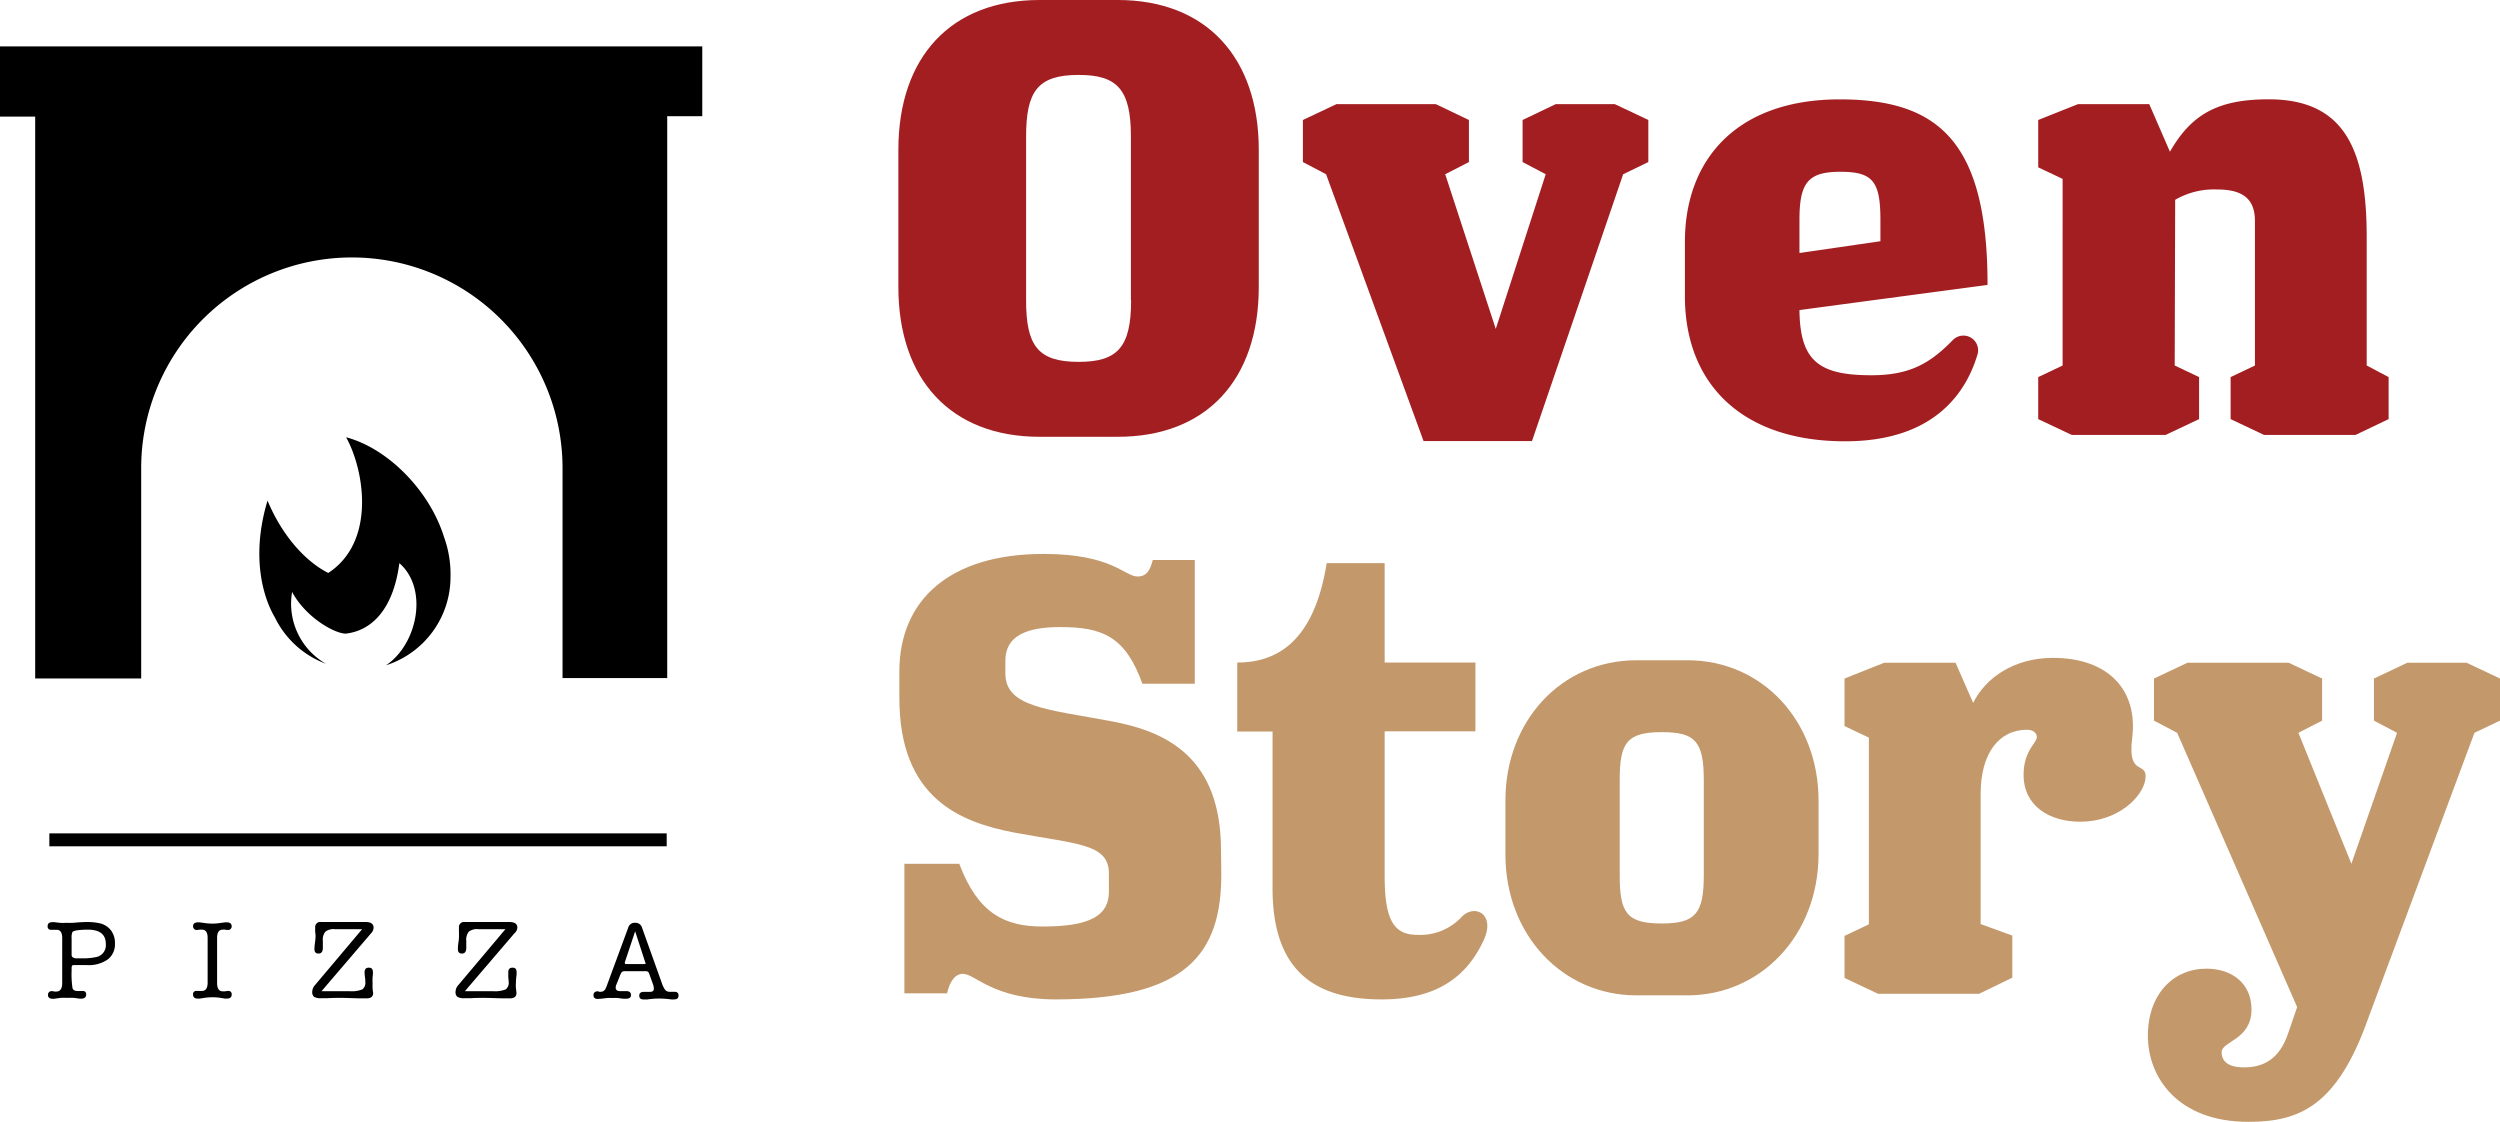 <svg viewBox="0 0 377.35 169.36" xmlns="http://www.w3.org/2000/svg"><defs><style>.cls-1{fill:#a31e21;}.cls-2{fill:#c3986b;}</style></defs><title>Asset 1</title><g data-name="Layer 2" id="Layer_2"><g data-name="Layer 1" id="Layer_1-2"><g id="b"><path d="M52.24,66C58.68,67.72,64.87,74.18,67,81a16.51,16.51,0,0,1,1,6.07,14,14,0,0,1-9.74,13.35C63,97.27,64.73,88.89,60.28,85c-.9,6.9-4.11,10.18-8.09,10.64-1.65,0-6-2.39-8.1-6.29a10.44,10.44,0,0,0,5.11,10.84,14,14,0,0,1-7.71-7c-1.73-2.91-3.67-9.12-1.11-17.63,2.47,5.91,6.25,9.48,9.17,10.92C56.78,81.76,55,70.94,52.24,66Z"></path></g><path d="M0,7v10.6H5.31v84.81h16V70.66a31.8,31.8,0,0,1,63.6,0v31.69h15.8V17.54H106V7Z"></path><path class="cls-1" d="M168.7,65.93H156.93c-13.42,0-21.33-8.64-21.33-22.62V22.62c0-14,7.91-22.62,21.33-22.62H168.7C182.13,0,190,8.74,190,22.62V43.31C190,57.29,182.13,65.93,168.7,65.93Zm2-20.6V20.6c0-7.18-2.12-9.29-7.91-9.29-6.16,0-7.91,2.48-7.91,9.29V45.33c0,6.81,1.75,9.29,7.91,9.29C168.61,54.62,170.73,52.5,170.73,45.33Z"></path><path class="cls-1" d="M200.16,26.3l-3.5-1.84V18.11l5.06-2.39h15l5,2.39v6.35l-3.58,1.84,7.63,23.35,7.54-23.35-3.49-1.84V18.11l5-2.39h8.92l5.06,2.39v6.35L245,26.3,231.24,66.57H214.87Z"></path><path class="cls-1" d="M282.46,56.64c5.88,0,8.91-1.84,12.32-5.33a2.22,2.22,0,0,1,3.67,2.3c-1.56,5.15-6.06,13-19.95,13-15.72,0-24.18-8.82-24.18-21.88V36.5C254.32,24,262.23,15,277.67,15,292.57,15,300,21.33,300,43L271.61,46.8C271.7,54.43,274.46,56.64,282.46,56.64Zm1.37-20.23V33.19c0-5.88-1.19-7.26-6.06-7.26s-6.16,1.65-6.16,7.26v5Z"></path><path class="cls-1" d="M328.25,55.17l3.68,1.75v6.34l-5.06,2.39H312.71l-5.06-2.39V56.92l3.68-1.75V27l-3.68-1.74V18.11l6-2.39h10.76l3.12,7.18c3.22-5.61,7.18-7.91,14.9-7.91,11.49,0,14.8,7.63,14.8,20.78v19.4l3.31,1.75v6.34l-5,2.39h-13.8l-5.05-2.39V56.92l3.67-1.75V33.38c0-3.13-1.56-4.78-5.7-4.78a11.66,11.66,0,0,0-6.34,1.56Z"></path><path class="cls-2" d="M184.34,132c0,12.05-5.34,18.85-25,18.85-9.47,0-12.13-3.86-14-3.86-1.2,0-2,1.19-2.39,2.94h-6.44V130.38h8.28c2.85,7.54,6.89,9.47,12.59,9.47,7.18,0,10-1.66,10-5.25v-2.75c0-4.51-4.78-4.42-14.16-6.16-8.37-1.57-17.47-5.25-17.47-20.33v-4c0-10.76,7.54-17.75,21.79-17.75,10.3,0,12.23,3.41,14.16,3.41,1.19,0,1.84-.65,2.3-2.49h6.34v18.67h-7.91c-2.57-7.17-6.06-8.55-12.41-8.55-5,0-8.27,1.29-8.27,5.06v1.93c0,5.15,6.43,5.42,16.18,7.26,8.18,1.56,16.37,5.43,16.37,19.49Z"></path><path class="cls-2" d="M200.25,85H209V100h13.7v10.39H209v21.79c0,6.35,1.2,8.92,4.87,8.92a8.53,8.53,0,0,0,6.81-2.76c1.93-1.93,5.15-.36,3.22,3.68-2.39,5.06-6.62,8.83-15.36,8.83-9.75,0-16.46-4-16.46-16.74V110.42h-5.33V100C192.52,100,198.32,97.09,200.25,85Z"></path><path class="cls-2" d="M254.68,150.24H247c-11.13,0-19.77-9.11-19.77-21.24v-8.19c0-12,8.46-21.15,19.77-21.15h7.72c11.31,0,19.77,9.2,19.77,21.15V129C274.45,141.13,265.81,150.24,254.68,150.24Zm2.49-18.12V117.78c0-5.89-1.29-7.27-6.35-7.27-5.33,0-6.34,1.66-6.34,7.27v14.34c0,5.61,1,7.27,6.34,7.27C255.88,139.39,257.17,137.92,257.17,132.12Z"></path><path class="cls-2" d="M323.83,117.59c-.36,2.67-4.13,6.44-9.84,6.44-4.68,0-8.55-2.39-8.55-7.08,0-3.68,2-4.78,2-5.7,0-.46-.37-1.1-1.48-1.1-4.32,0-7,3.67-7,9.65v19.68l4.78,1.74v6.35L298.73,150H283.47l-5.06-2.39v-6.35l3.68-1.74V111.34l-3.68-1.75v-7.17l6-2.39h10.76l2.66,6.07c1.84-3.77,6.16-6.8,12.05-6.8,8.27,0,12.87,4.78,11.95,12.13C321.07,117.41,324.2,114.74,323.83,117.59Z"></path><path class="cls-2" d="M328.62,110.61l-3.5-1.84v-6.35l5.06-2.39h15.26l5.06,2.39v6.35l-3.58,1.84,8,19.77,6.89-19.77-3.49-1.84v-6.35l5.05-2.39h8.92l5.06,2.39v6.35l-3.86,1.84-16,43c-4.69,13.33-10.39,15.72-18.11,15.72-10.67,0-15.18-6.71-15.18-13s3.87-10.12,8.83-10.12c3.86,0,6.81,2.21,6.81,6.16,0,4.6-4.51,4.78-4.51,6.44,0,1.19.74,2.3,3.4,2.3,3.59,0,5.61-1.93,6.71-5.34l1.29-3.76Z"></path><rect height="1.95" width="93.18" x="7.45" y="125.79"></rect><path d="M9.39,148.36v-6.77c0-.84-.29-1.25-.86-1.25l-.35,0a3.39,3.39,0,0,1-.45,0,.48.48,0,0,1-.54-.55c0-.4.25-.6.74-.6l.26,0,.82.1a7.36,7.36,0,0,0,1,0,9.82,9.82,0,0,0,1,0c.93-.08,1.62-.12,2.1-.12a9.07,9.07,0,0,1,1.86.17,3,3,0,0,1,1.75,1.05,3.12,3.12,0,0,1,.63,2,2.87,2.87,0,0,1-1.09,2.43,5,5,0,0,1-3.16.85H11.24c-.19,0-.3,0-.35.09a.78.78,0,0,0-.08.43v.34a13.72,13.72,0,0,0,.13,2.59c.08.31.33.46.74.46a1.34,1.34,0,0,0,.35,0l.46,0c.35,0,.52.19.52.55s-.25.61-.74.61l-.24,0-.85-.12a8.84,8.84,0,0,0-1.06,0,8.24,8.24,0,0,0-1,0l-1,.14a.22.22,0,0,0-.1,0H8c-.51,0-.76-.2-.76-.6a.54.54,0,0,1,.15-.39.5.5,0,0,1,.37-.17,2.15,2.15,0,0,1,.46.06,1.6,1.6,0,0,0,.36,0C9.1,149.63,9.39,149.21,9.39,148.36Zm1.54-7.67a2.09,2.09,0,0,0-.12.93v2.51c0,.3.22.48.65.52h1a9.19,9.19,0,0,0,2-.18,1.82,1.82,0,0,0,1.51-2c0-1.44-.91-2.15-2.74-2.15C11.84,140.34,11.09,140.46,10.93,140.69Z"></path><path d="M31.34,141.57c0-.83-.28-1.25-.86-1.25a1.44,1.44,0,0,0-.35,0,2.19,2.19,0,0,1-.46.05.47.47,0,0,1-.37-.16.51.51,0,0,1-.16-.39q0-.6.75-.6l.24,0,.89.12a9,9,0,0,0,1.05.07,8,8,0,0,0,1.15-.09l.76-.1.24,0q.75,0,.75.6a.51.51,0,0,1-.16.39.47.47,0,0,1-.37.16,2.33,2.33,0,0,1-.46-.05,1.44,1.44,0,0,0-.35,0c-.58,0-.86.42-.86,1.25v6.79c0,.85.28,1.27.86,1.27l.35,0a3,3,0,0,1,.46-.06.48.48,0,0,1,.53.55c0,.4-.25.61-.75.61H34.1a.25.25,0,0,0-.12,0l-.88-.14a6.81,6.81,0,0,0-.93-.06,8.23,8.23,0,0,0-1.27.08l-.77.12a.3.3,0,0,0-.12,0h-.14c-.48,0-.73-.21-.73-.61a.48.48,0,0,1,.53-.55l.46,0a1.48,1.48,0,0,0,.35,0c.58,0,.86-.42.86-1.27Z"></path><path d="M56,140.88l-7.47,8.73h4.25a4.34,4.34,0,0,0,1.91-.27,1.22,1.22,0,0,0,.45-1.13c0-.17,0-.4-.05-.7a5.75,5.75,0,0,1-.06-.77c0-.46.22-.68.65-.68s.61.23.61.71c0,.12,0,.36-.05.71a8.92,8.92,0,0,0,0,1,4.49,4.49,0,0,0,0,.62c0,.4.08.66.08.8,0,.53-.33.79-1,.79h-.78c-1,0-2.08-.07-3.19-.07-.55,0-1.2,0-1.93.05-.24,0-.54,0-.92,0a2.06,2.06,0,0,1-1.08-.2.88.88,0,0,1-.29-.75,1.52,1.52,0,0,1,.39-1l7.14-8.47H50.53a2,2,0,0,0-1.42.38,1.9,1.9,0,0,0-.38,1.38v1.06c0,.57-.22.86-.65.86s-.62-.23-.62-.7a8.8,8.8,0,0,1,.08-.94,7,7,0,0,0,.09-.94c0-.14,0-.36-.05-.65a4.74,4.74,0,0,1,0-.65.77.77,0,0,1,.91-.88h6.69c.81,0,1.21.28,1.21.85A1.25,1.25,0,0,1,56,140.88Z"></path><path d="M77.64,140.88l-7.47,8.73h4.25a4.34,4.34,0,0,0,1.91-.27,1.22,1.22,0,0,0,.45-1.13,5.61,5.61,0,0,0-.06-.7c0-.29,0-.55,0-.77,0-.46.22-.68.65-.68s.61.23.61.71c0,.12,0,.36-.05.71a9,9,0,0,0-.06,1,4,4,0,0,0,0,.62c.05.4.08.66.08.8,0,.53-.33.79-1,.79h-.78c-1,0-2.08-.07-3.19-.07-.55,0-1.2,0-1.93.05-.24,0-.54,0-.92,0a2.06,2.06,0,0,1-1.08-.2.88.88,0,0,1-.29-.75,1.52,1.52,0,0,1,.39-1l7.14-8.47H72.18a2,2,0,0,0-1.42.38,1.9,1.9,0,0,0-.38,1.38v1.06c0,.57-.22.86-.65.86s-.62-.23-.62-.7a8.8,8.8,0,0,1,.08-.94,7,7,0,0,0,.09-.94c0-.14,0-.36,0-.65a4.74,4.74,0,0,1,0-.65.77.77,0,0,1,.91-.88h6.69c.81,0,1.21.28,1.21.85A1.25,1.25,0,0,1,77.64,140.88Z"></path><path d="M98.61,148.7,98,147a.76.76,0,0,0-.21-.34,1,1,0,0,0-.45-.07h-3a.7.7,0,0,0-.47.12,2.4,2.4,0,0,0-.33.65L93,148.7a1.15,1.15,0,0,0-.07.35c0,.37.22.55.66.55l.49,0,.46,0c.46,0,.7.2.7.59s-.26.56-.77.56l-.37,0-.84-.11a7.08,7.08,0,0,0-.78,0,7.66,7.66,0,0,0-.83,0l-.71.08a6.28,6.28,0,0,1-.7.06c-.44,0-.66-.19-.66-.56s.22-.59.65-.59a.26.26,0,0,1,.2.07h.22a.78.78,0,0,0,.69-.36,4.23,4.23,0,0,0,.34-.8l3.15-8.54a1,1,0,0,1,1.07-.71,1,1,0,0,1,1,.71l3,8.39a3.54,3.54,0,0,0,.52,1.05.9.9,0,0,0,.68.26.49.49,0,0,0,.2,0l.48,0c.43,0,.64.18.64.56s-.21.59-.64.59a3.29,3.29,0,0,1-.49,0,13.65,13.65,0,0,0-1.59-.13c-.42,0-1.1,0-2,.14l-.54,0c-.45,0-.67-.19-.67-.58s.24-.57.74-.57l.45,0,.45,0c.37,0,.56-.16.56-.46A2.48,2.48,0,0,0,98.61,148.7Zm-1.22-3.45-1.52-4.68-1.56,4.68a.62.62,0,0,0,0,.11c0,.11.08.16.25.16h2.69c.14,0,.21-.05.21-.14A.79.79,0,0,0,97.39,145.25Z"></path></g></g></svg>